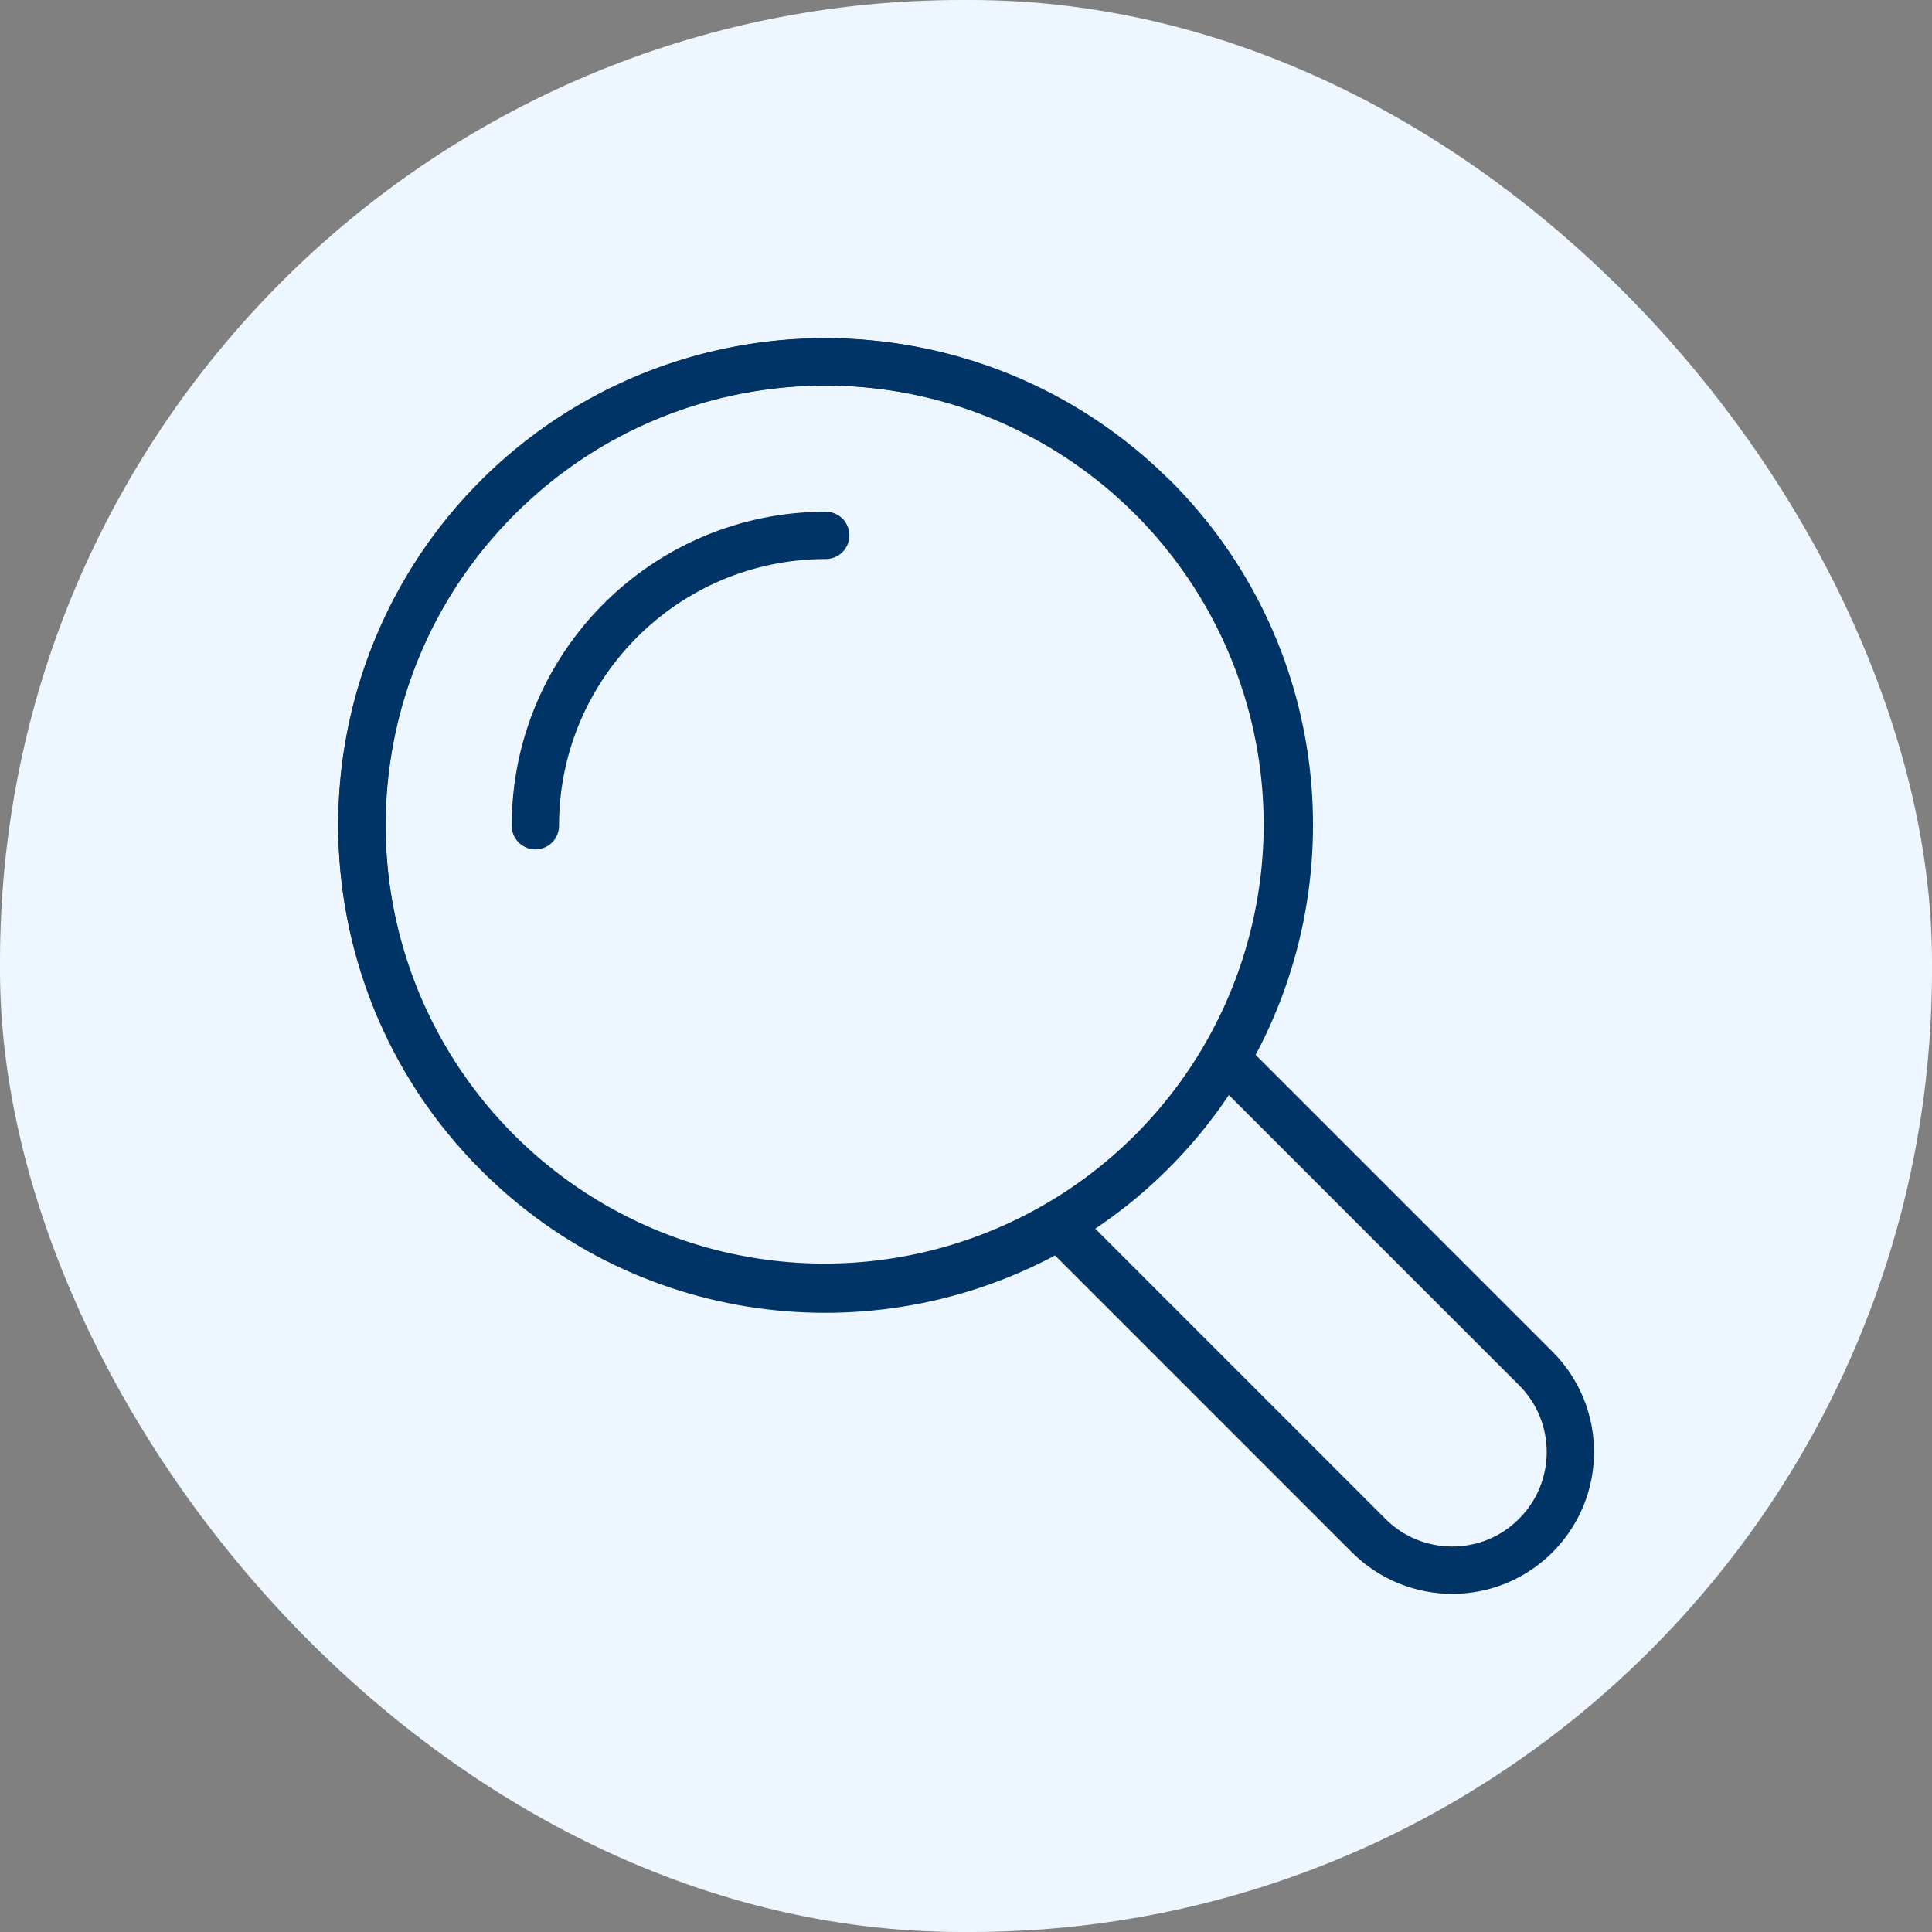 <?xml version="1.0" encoding="UTF-8"?>
<svg xmlns="http://www.w3.org/2000/svg" id="a" data-name="レイヤー 1" viewBox="0 0 100 100">
  <rect x="0" y="0" width="100" height="100" fill="#808080" stroke="none"/>
  <defs>
    <style>
      .b {
        fill: #eef7ff;
      }

      .c {
        fill: none;
        stroke: #036;
        stroke-linecap: round;
        stroke-linejoin: round;
        stroke-width: 2.45px;
      }
    </style>
  </defs>
  <rect class="b" x="0" y="0" width="100" height="100" rx="49.78" ry="49.78"></rect>
  <g>
    <g>
      <path class="c" d="m59.72,25.76c-9.38-9.37-24.58-9.37-33.95,0-9.38,9.38-9.38,24.58,0,33.95,7.88,7.88,19.85,9.11,29.05,3.75l16.02,16.02c2.39,2.39,6.27,2.39,8.65,0,2.39-2.39,2.39-6.26,0-8.65l-16.02-16.02c5.36-9.19,4.13-21.17-3.74-29.05Z"></path>
      <path class="c" d="m27.71,42.74c0-8.3,6.73-15.03,15.03-15.03"></path>
    </g>
    <circle class="c" cx="42.68" cy="42.68" r="23.95" transform="translate(-8.7 74.35) rotate(-76.65)"></circle>
  </g>
</svg>
